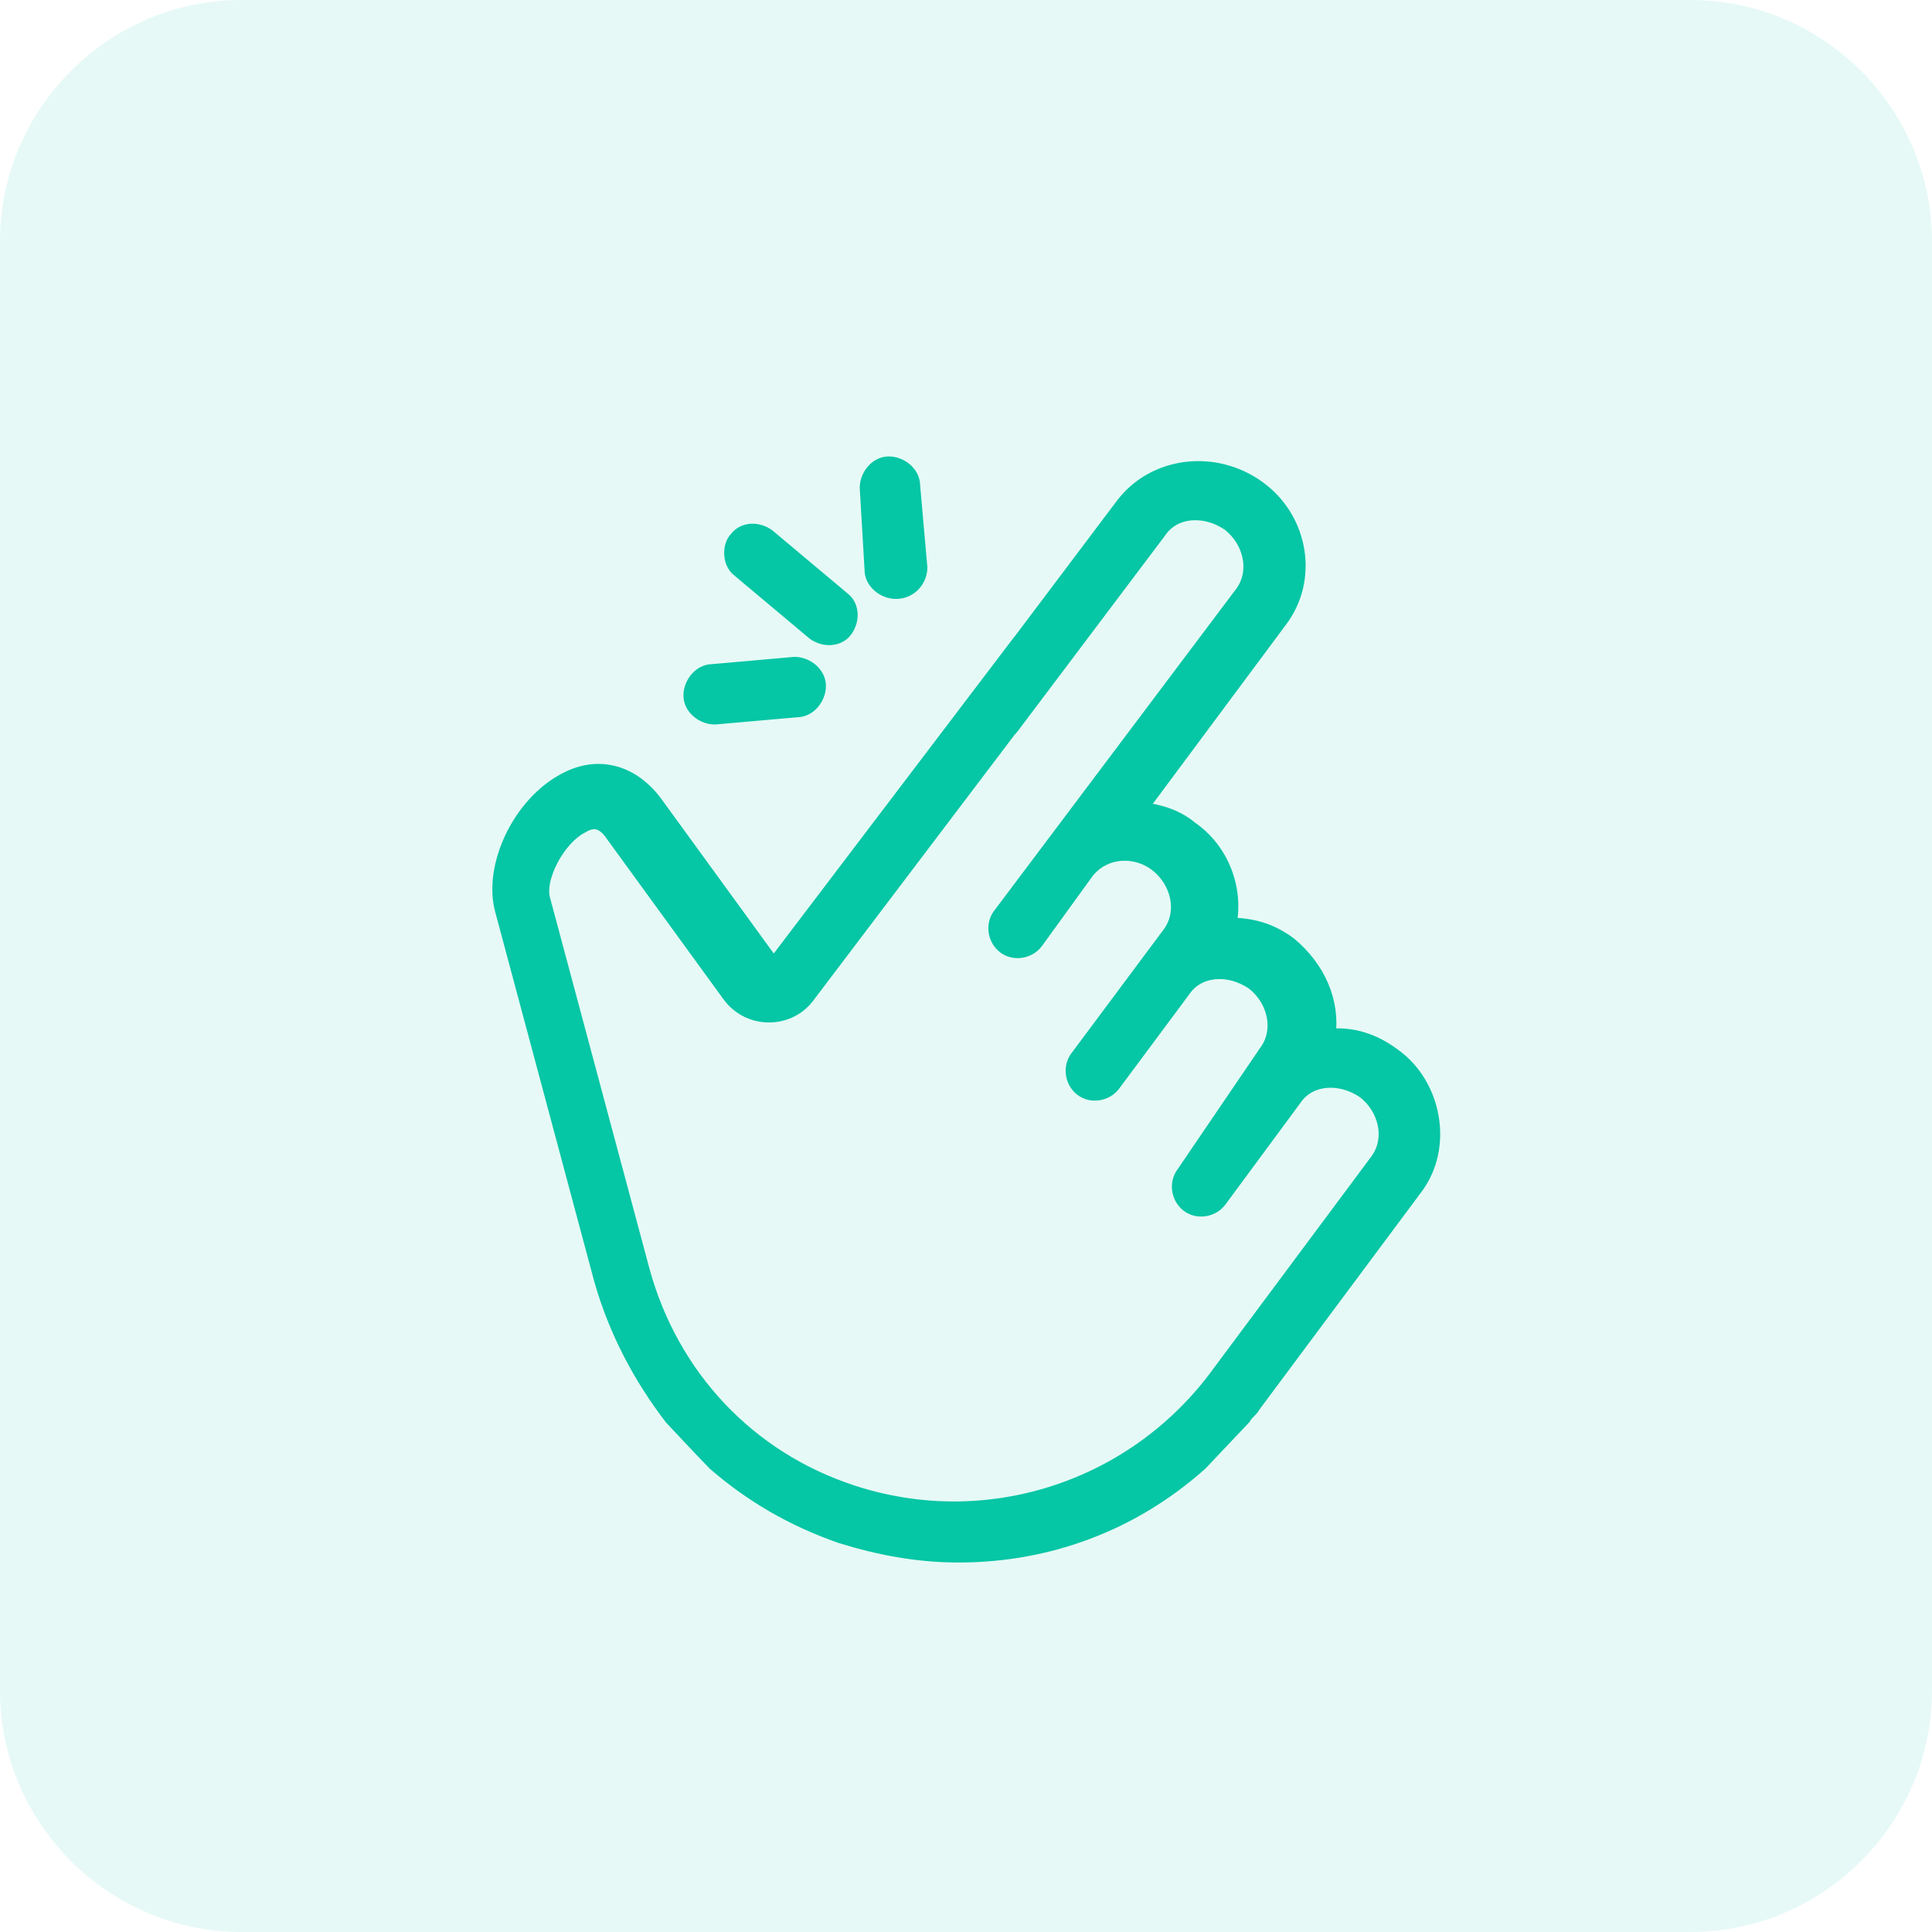 <?xml version="1.0" encoding="utf-8"?>
<!-- Generator: Adobe Illustrator 25.4.1, SVG Export Plug-In . SVG Version: 6.00 Build 0)  -->
<svg version="1.1" id="Calque_1" xmlns="http://www.w3.org/2000/svg" xmlns:xlink="http://www.w3.org/1999/xlink" x="0px" y="0px"
	 viewBox="0 0 80 80" style="enable-background:new 0 0 80 80;" xml:space="preserve">
<style type="text/css">
	.st0{fill:#072173;}
	.st1{fill:#2D2D2D;}
	.st2{clip-path:url(#SVGID_00000098899484817392568610000014091584376608347789_);}
	.st3{fill:#F5F5F5;}
	.st4{fill:#FFFFFF;stroke:#DBDBDB;stroke-width:0.29;}
	.st5{fill:none;stroke:#13A0F5;stroke-width:0.29;stroke-linecap:round;stroke-linejoin:round;}
	.st6{fill:#363636;}
	.st7{fill:#05C6A5;}
	.st8{fill:none;stroke:#05C6A5;stroke-width:0.29;}
	.st9{fill:#FFFFFF;}
	.st10{fill:#B5B5B5;}
	.st11{fill:none;stroke:#E5E5E5;stroke-width:0.29;}
	.st12{fill:#595B66;}
	.st13{fill:#9B51E0;}
	.st14{fill:none;stroke:#05C6A5;stroke-width:0.29;stroke-linecap:round;stroke-linejoin:round;}
	.st15{fill:#212837;}
	.st16{fill:none;}
	.st17{fill:#313745;fill-opacity:0.45;}
	.st18{fill:#27AE60;}
	.st19{fill:none;stroke:#313745;stroke-width:0.29;stroke-opacity:0.45;}
	.st20{fill:#A2A5B9;}
	.st21{fill:#283252;}
	.st22{fill:#BDBDBD;}
	.st23{fill:#F2994A;}
	.st24{fill:#2D9CDB;}
	.st25{fill:#F2C94C;}
	.st26{fill:#EB5757;}
	.st27{fill-opacity:0.35;}
	.st28{fill:none;stroke:#FFFFFF;stroke-width:0.29;}
	.st29{fill:#FCFCFC;}
	.st30{fill:#072172;}
	.st31{fill:#C4C4C4;filter:url(#Adobe_OpacityMaskFilter);}
	.st32{mask:url(#mask0_00000145038857807985459090000010608112011368259508_);}
	.st33{fill:none;stroke:#313745;stroke-width:0.29;stroke-linecap:round;stroke-linejoin:round;stroke-opacity:0.45;}
	.st34{fill:#DBDBDB;}
	.st35{fill:none;stroke:#A2A5B9;stroke-width:0.29;}
	.st36{clip-path:url(#SVGID_00000026125577861475452710000007290702957813364143_);}
	.st37{clip-path:url(#SVGID_00000164513358389263026390000004140366770335072648_);}
	.st38{fill:#F9F9F9;}
	.st39{fill:none;stroke:#313745;stroke-width:0.581;stroke-linecap:round;stroke-linejoin:round;stroke-opacity:0.45;}
	.st40{fill:#9FA1A2;}
	.st41{fill:#534741;}
	.st42{fill:none;stroke:#2D2D2D;stroke-width:2;stroke-linecap:round;stroke-linejoin:round;stroke-miterlimit:10;}
	.st43{opacity:0.1;fill:#05C6A5;}
	.st44{fill:url(#SVGID_00000145767041432126921380000008692447365906892217_);}
	.st45{fill:none;stroke:#072173;stroke-width:1.173;stroke-miterlimit:10;}
	.st46{fill:none;stroke:#2D2D2D;stroke-width:1.5;stroke-linecap:round;stroke-linejoin:round;stroke-miterlimit:10;}
	.st47{opacity:0.2;}
	.st48{fill:none;stroke:#072173;stroke-width:0.947;stroke-miterlimit:10;}
	.st49{opacity:0.14;fill:#072173;}
	.st50{fill:none;stroke:#FFFFFF;stroke-width:0.947;stroke-miterlimit:10;stroke-dasharray:5.769,5.769;}
	.st51{opacity:0.14;}
	.st52{fill:#96ABBC;}
	.st53{fill:none;stroke:#34495E;stroke-width:0.474;stroke-miterlimit:10;}
	.st54{fill:#8395A7;}
	.st55{fill:none;stroke:#8395A7;stroke-width:0.947;stroke-miterlimit:10;}
	.st56{fill:#C8D6E5;}
	.st57{fill:#F1C40F;}
	.st58{fill:none;stroke:#05C6A5;stroke-width:0.947;stroke-miterlimit:10;}
	.st59{fill:#1ABC9C;}
	.st60{fill:#34495E;}
	.st61{fill:#82E2D2;}
	.st62{fill:none;stroke:#FFFFFF;stroke-width:0.947;stroke-miterlimit:10;}
	.st63{fill:#37D1B7;}
	.st64{fill:none;stroke:#05C6A5;stroke-width:0.919;stroke-miterlimit:10;}
	.st65{opacity:0.3;fill:#96ABBC;}
	.st66{fill:#DFE2ED;}
	.st67{fill:#F2F2F2;}
	.st68{fill:#512944;}
	.st69{fill:none;stroke:#34495E;stroke-width:0.329;stroke-miterlimit:10;}
	.st70{fill:#F59471;}
	.st71{fill:#E47553;}
	.st72{fill:#F49B0C;}
	.st73{fill:#E86C5E;}
	.st74{fill:#999999;}
	.st75{fill:none;stroke:#34495E;stroke-width:0.46;stroke-miterlimit:10;}
	.st76{fill:none;stroke:#34495E;stroke-width:0.657;stroke-miterlimit:10;}
	.st77{fill:none;stroke:#072173;stroke-width:0.772;stroke-miterlimit:10;}
	.st78{fill:none;stroke:#34495E;stroke-width:0.386;stroke-miterlimit:10;}
	.st79{fill:#008A77;}
	.st80{clip-path:url(#SVGID_00000075847202545445685820000006019155051760296337_);}
	.st81{fill-rule:evenodd;clip-rule:evenodd;fill:#05B3A5;}
	.st82{fill:#05B3A5;}
	.st83{clip-path:url(#SVGID_00000119096286644955716390000003811851038271687063_);}
	.st84{fill-rule:evenodd;clip-rule:evenodd;fill:#05C6A5;}
	.st85{clip-path:url(#SVGID_00000148634699697452530200000004366253711533925307_);}
	.st86{fill-rule:evenodd;clip-rule:evenodd;fill:#207375;}
	.st87{clip-path:url(#SVGID_00000031915754799505361600000014901875607045131139_);}
	.st88{fill-rule:evenodd;clip-rule:evenodd;fill:#1C6566;}
	.st89{clip-path:url(#SVGID_00000171721758036388234700000014077757727321532069_);}
	.st90{fill-rule:evenodd;clip-rule:evenodd;fill:#5AA89E;}
	.st91{fill:#1E6566;}
	.st92{clip-path:url(#SVGID_00000010277590371238111000000005284174542457580446_);}
	.st93{clip-path:url(#SVGID_00000026885851310528941130000013845869892458450068_);}
	.st94{fill-rule:evenodd;clip-rule:evenodd;fill:#059A8B;}
	.st95{clip-path:url(#SVGID_00000179642015884106327950000008976614962033779072_);}
	.st96{fill:none;stroke:#05C6A5;stroke-width:0.772;stroke-miterlimit:10;}
	.st97{fill-rule:evenodd;clip-rule:evenodd;fill:#072173;}
	.st98{opacity:0.85;}
	.st99{opacity:0.15;clip-path:url(#SVGID_00000030457331740993783020000018396587473210039193_);}
	.st100{fill:none;stroke:#072173;stroke-width:2;stroke-linejoin:round;stroke-miterlimit:10;}
	.st101{fill:none;stroke:#05C6A5;stroke-miterlimit:10;}
	.st102{fill:none;stroke:#FFFFFF;stroke-width:2;stroke-miterlimit:10;}
	.st103{fill:#1A1A22;}
	.st104{fill:none;stroke:#FFFFFF;stroke-miterlimit:10;}
	.st105{clip-path:url(#SVGID_00000078763086557636718680000012093844550818772917_);}
	.st106{clip-path:url(#SVGID_00000041291710888140902140000009295938957794124187_);}
	.st107{fill:none;stroke:#FFFFFF;stroke-width:1.562;stroke-miterlimit:10;}
	.st108{fill:#FF735D;}
	.st109{fill:#1A2E35;}
	.st110{fill:#FFBF9D;}
	.st111{fill:#FF9A6C;}
	.st112{opacity:0.3;}
	.st113{fill:#375A64;}
	.st114{fill:#05BAA5;}
	.st115{clip-path:url(#SVGID_00000147184196560752770960000017573617601415487909_);}
	.st116{fill:#FF4F5B;}
	.st117{opacity:0.6;}
	.st118{fill:#333333;}
	.st119{opacity:0.7;}
	.st120{fill:none;stroke:#34495E;stroke-width:0.433;stroke-miterlimit:10;}
	.st121{fill:#E1E1E1;}
	.st122{fill:#ECECEC;}
	.st123{fill:#E6F9F6;}
	.st124{fill:#05C6A5;stroke:#05C6A5;stroke-width:0.434;stroke-miterlimit:10;}
	.st125{fill:#05C6A5;stroke:#05C6A5;stroke-width:0.5;stroke-miterlimit:10;}
	.st126{fill:#05C6A5;stroke:#05C6A5;stroke-width:0.6;stroke-miterlimit:10;}
	.st127{clip-path:url(#SVGID_00000110435637908387766540000005336487219880255657_);}
	.st128{clip-path:url(#SVGID_00000036938289595946654130000017421641513213742265_);}
	.st129{clip-path:url(#SVGID_00000113351753003689620220000006565246713590036921_);}
	.st130{clip-path:url(#SVGID_00000011744237427213059920000006008947476050698629_);}
	.st131{clip-path:url(#SVGID_00000092428936964740108770000003044210640368654998_);}
	.st132{clip-path:url(#SVGID_00000183238675513058368610000015379729531128207006_);}
	.st133{clip-path:url(#SVGID_00000083062300337013690270000017424420974992933509_);}
	.st134{clip-path:url(#SVGID_00000183239875208642429800000018131623163211509123_);}
	.st135{clip-path:url(#SVGID_00000152249830034858670470000010259514031857733255_);}
</style>
<g>
	<path class="st123" d="M70,80H10C4.5,80,0,75.5,0,70V10C0,4.5,4.5,0,10,0H70c5.5,0,10,4.5,10,10V70C80,75.5,75.5,80,70,80z"/>
</g>
<g>
	<path class="st126" d="M29.6,29.7l3.4-0.3c0.5,0,0.9-0.5,0.9-1c0-0.5-0.5-0.9-1-0.9l-3.4,0.3c-0.5,0-0.9,0.5-0.9,1
		C28.6,29.3,29.1,29.7,29.6,29.7z M30.6,23.6l3.1,2.6c0.4,0.3,1,0.3,1.3-0.1c0.3-0.4,0.3-1-0.1-1.3l-3.1-2.6c-0.4-0.3-1-0.3-1.3,0.1
		C30.2,22.6,30.2,23.3,30.6,23.6z M36.1,23.6c0,0.5,0.5,0.9,1,0.9c0.6,0,1-0.5,1-1l-0.3-3.4c0-0.5-0.5-0.9-1-0.9
		c-0.5,0-0.9,0.5-0.9,1L36.1,23.6z M51.5,58.7c0.1-0.2,0.3-0.3,0.4-0.5l6.7-9c1.3-1.7,0.8-4.3-0.9-5.5c-0.8-0.6-1.7-0.9-2.7-0.8
		c0.2-1.4-0.4-2.8-1.6-3.8c-0.8-0.6-1.6-0.8-2.5-0.8c0.3-1.5-0.3-3.1-1.6-4c-0.6-0.5-1.3-0.7-2.1-0.8l5.8-7.8
		c1.3-1.7,0.9-4.2-0.9-5.5c-1.8-1.3-4.3-1-5.6,0.7l-6.1,8.1c-0.3,0.4-0.2,1,0.2,1.3c0.4,0.3,1,0.2,1.3-0.2l6.1-8.1
		c0.6-0.9,1.9-1,2.9-0.3c0.9,0.7,1.2,2,0.5,2.9l-10,13.3c-0.3,0.4-0.2,1,0.2,1.3c0.4,0.3,1,0.2,1.3-0.2l2.1-2.9c0.7-0.9,2-1,2.9-0.3
		c0.9,0.7,1.2,2,0.5,2.9l-3.8,5.1c-0.3,0.4-0.2,1,0.2,1.3c0.4,0.3,1,0.2,1.3-0.2l2.9-3.9c0.6-0.9,1.9-1,2.9-0.3
		c0.9,0.7,1.2,2,0.5,2.9L49,48.6c-0.3,0.4-0.2,1,0.2,1.3c0.4,0.3,1,0.2,1.3-0.2l3.1-4.2c0.6-0.9,1.9-1,2.9-0.3
		c0.9,0.7,1.2,2,0.5,2.9l-6.7,9c-3.5,4.6-9.5,6.5-15,4.7c-4.3-1.4-7.5-4.8-8.7-9.2l-4.1-15.3c0,0,0,0,0,0c-0.3-0.9,0.6-2.6,1.6-3.1
		c0.5-0.3,0.9-0.2,1.3,0.4l4.8,6.6c0.8,1.1,2.4,1.1,3.2,0.1l10.3-13.6c0.3-0.4,0.2-1-0.2-1.3c-0.4-0.3-1-0.2-1.3,0.2L32.1,39.9
		c0,0-0.1,0-0.2-0.1l-4.8-6.6c0,0,0,0,0,0c-1-1.3-2.4-1.6-3.7-0.9c-1.9,1-3.1,3.6-2.6,5.4L24.9,53c0.6,2.1,1.6,4,2.9,5.7
		c0,0,1.4,1.5,1.8,1.9c1.5,1.3,3.2,2.3,5.2,3c1.6,0.5,3.2,0.8,4.9,0.8c3.7,0,7.2-1.3,10-3.8L51.5,58.7z"/>
</g>
</svg>
